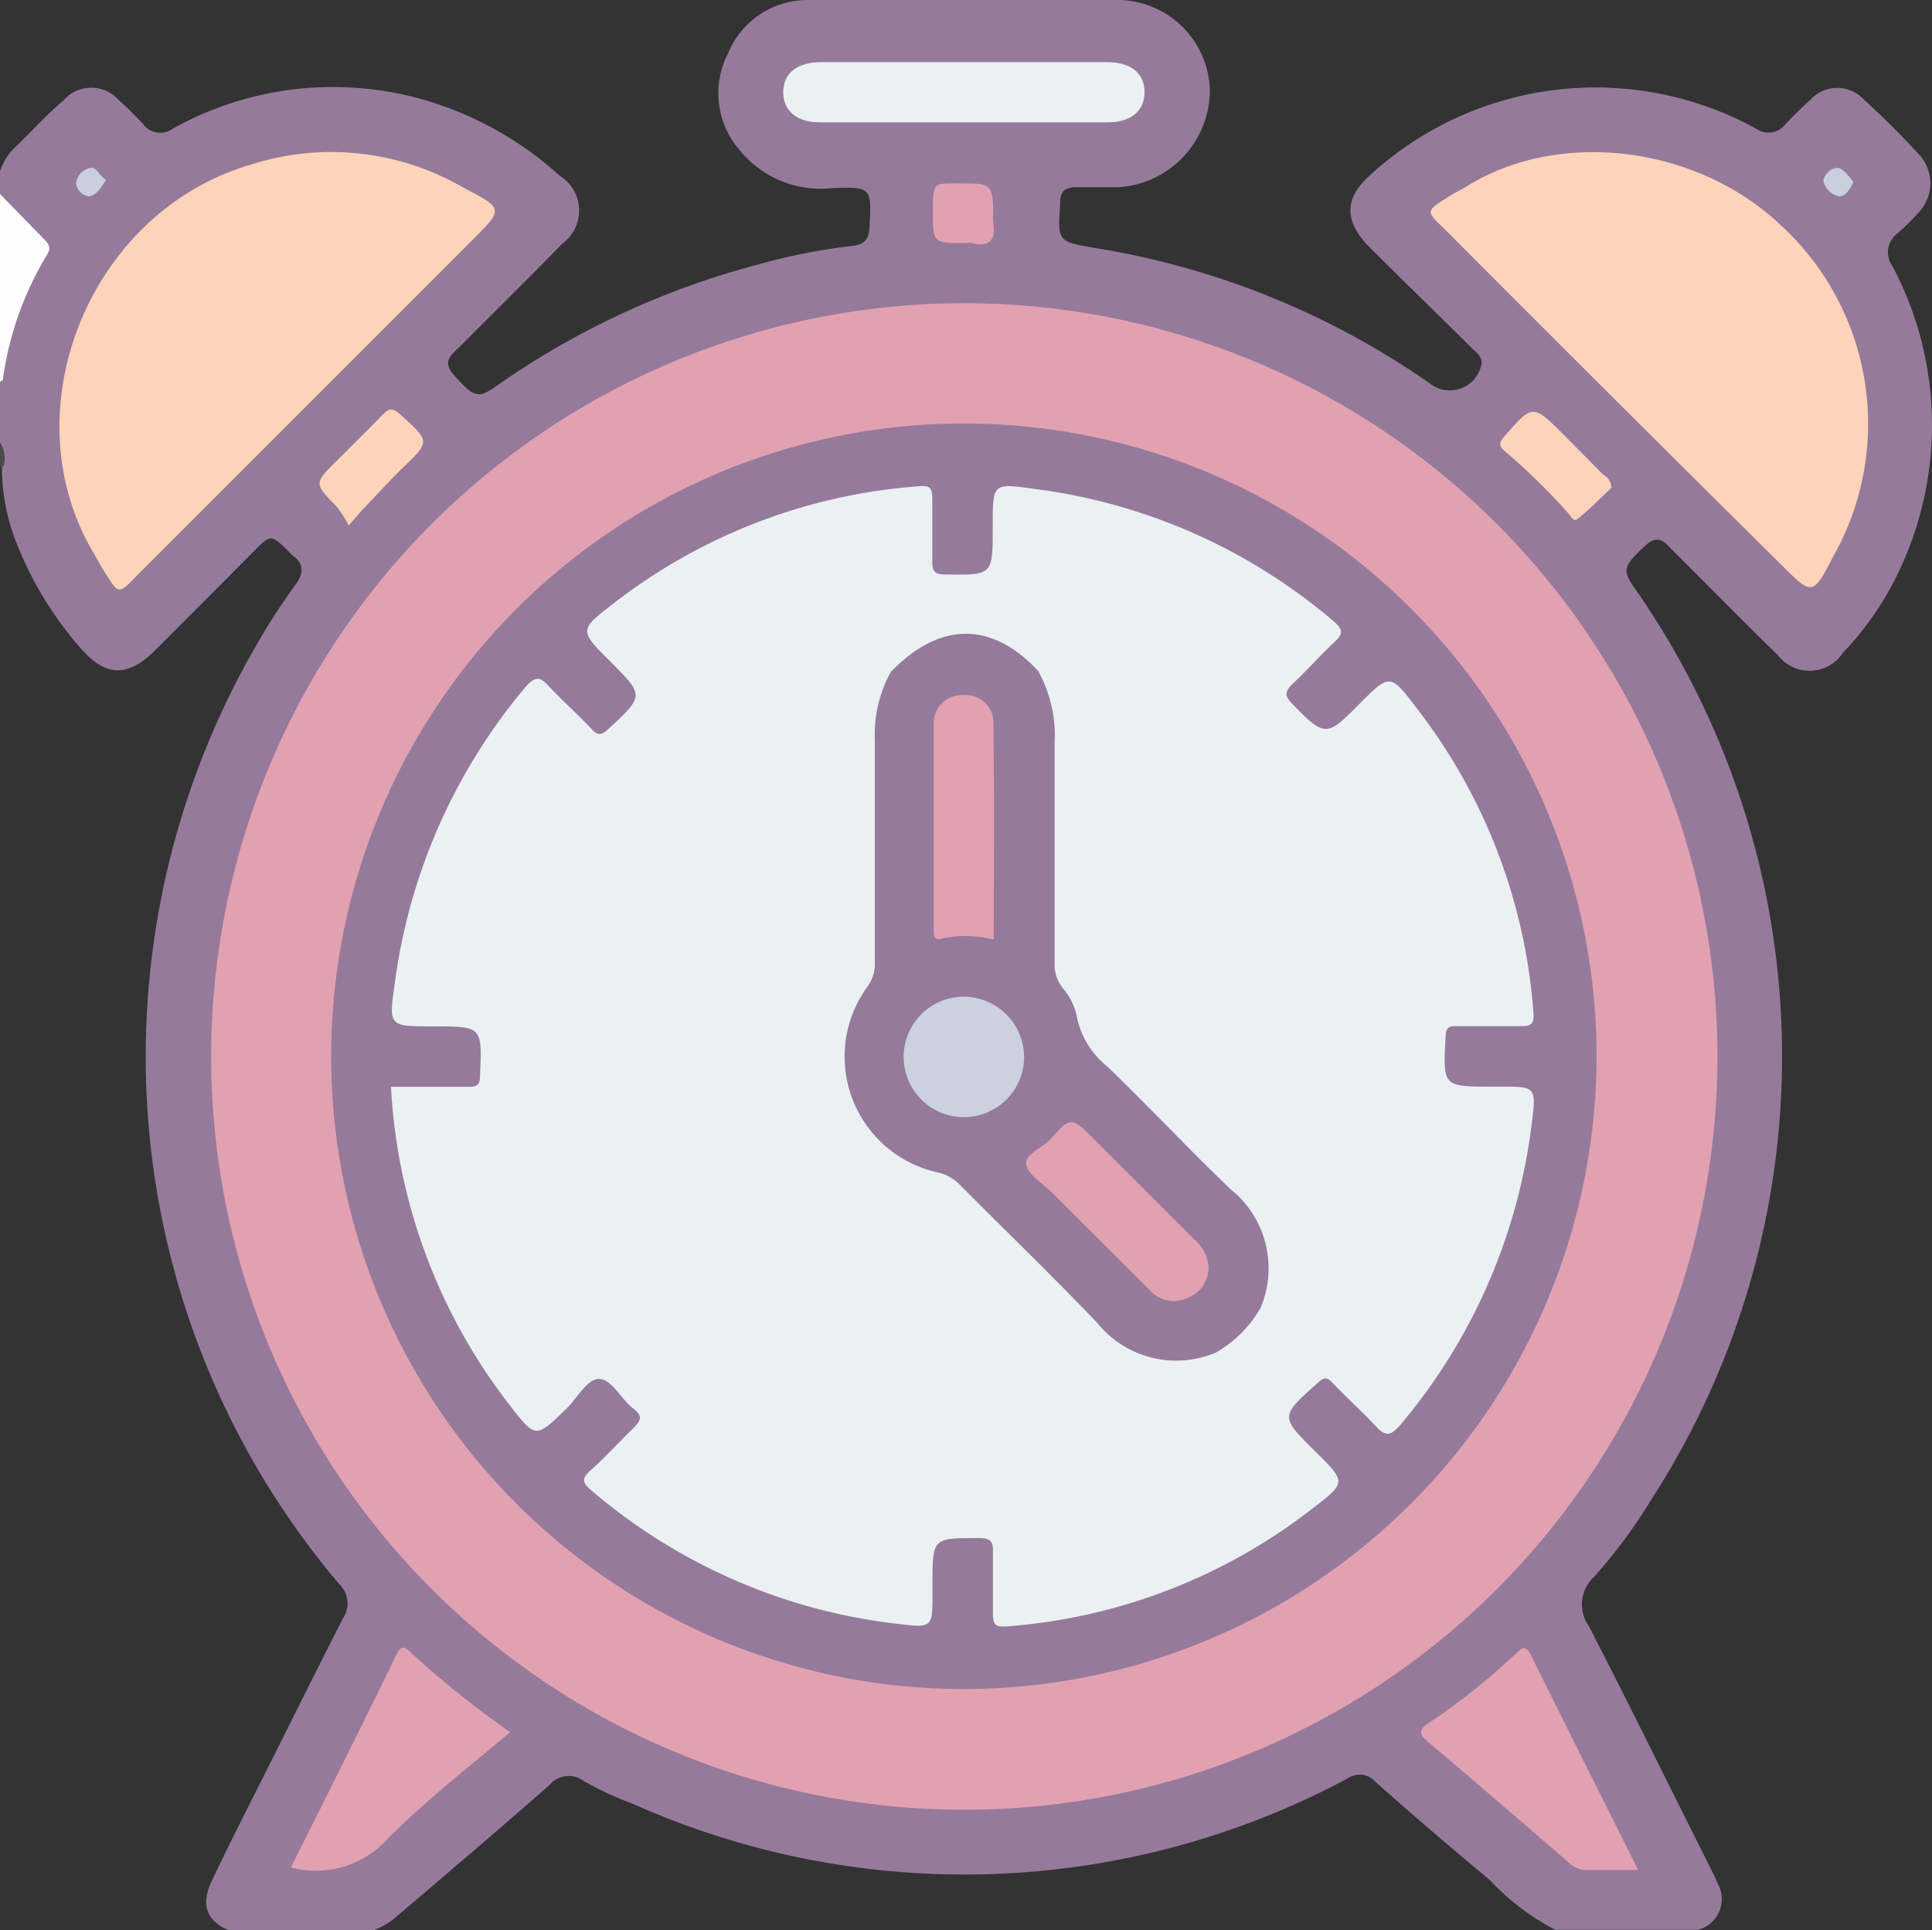 <svg xmlns="http://www.w3.org/2000/svg" viewBox="0 0 91.12 91.02"><rect x="0" y="0" width="91.12" height="91.02" fill="#333333" stroke="none"/><defs><style>.cls-1{fill:#967a9c;}.cls-2{fill:#fdfdfd;}.cls-3{fill:#4b4b4b;}.cls-4{fill:#fdd3b9;}.cls-5{fill:#ebf1f2;}.cls-6{fill:#e2a1b1;}.cls-7{fill:#cacfdd;}.cls-8{fill:#ccd1e0;}</style></defs><title>sure</title><g id="Layer_2" data-name="Layer 2"><g id="Layer_1-2" data-name="Layer 1"><path class="cls-1" d="M0,9.15V8.08A2.71,2.71,0,0,1,.75,6.91C1.5,6.19,2.19,5.42,3,4.73a1.73,1.73,0,0,1,2.61,0c.4.35.77.73,1.14,1.12a1,1,0,0,0,1.41.21,15.53,15.53,0,0,1,13.62-.72,16.24,16.24,0,0,1,4.62,2.95,1.93,1.93,0,0,1,.12,3.2c-1.59,1.63-3.22,3.23-4.82,4.84-.37.37-.87.68-.32,1.32.92,1.05,1.15,1.17,1.95.61a38.51,38.51,0,0,1,12.4-5.78,28.13,28.13,0,0,1,4.44-.88c.59-.06.81-.3.84-.89.09-1.86.11-1.91-1.76-1.84a4.92,4.92,0,0,1-4.34-1.76,4.09,4.09,0,0,1-.58-4.58A4.06,4.06,0,0,1,38.13,0C43,0,47.78,0,52.61,0a4.37,4.37,0,0,1,4.45,4.21,4.59,4.59,0,0,1-4.35,4.62c-.68,0-1.36,0-2,0-.47,0-.71.22-.71.7,0,.12,0,0,0,.09-.12,1.78-.11,1.77,1.62,2.07a38.16,38.16,0,0,1,15.83,6.4,1.51,1.51,0,0,0,2.38-.76c.18-.45-.16-.66-.4-.9C68,15,66.5,13.56,65.06,12.12l-.63-.63c-1-1.12-1-2.12.1-3.15a15.74,15.74,0,0,1,18.3-2.27,1,1,0,0,0,1.35-.18,16.74,16.74,0,0,1,1.2-1.18,1.71,1.71,0,0,1,2.54,0c.92.83,1.8,1.72,2.64,2.63a2,2,0,0,1,0,2.6A11.9,11.9,0,0,1,89.5,11a1.11,1.11,0,0,0-.24,1.56A16,16,0,0,1,89.53,27a14.42,14.42,0,0,1-2.61,3.78,1.88,1.88,0,0,1-3.07.11c-1.66-1.6-3.27-3.26-4.91-4.89-.37-.36-.68-.86-1.31-.3-1,.93-1.15,1.15-.6,1.94a38.52,38.52,0,0,1,.86,43.06,25.19,25.19,0,0,1-2.68,3.63,1.77,1.77,0,0,0-.27,2.36c1.94,3.76,3.8,7.56,5.7,11.34.13.27.27.53.38.8A1.5,1.5,0,0,1,80.09,91H73.35a11.41,11.41,0,0,1-3.08-2.34c-1.82-1.52-3.62-3.05-5.39-4.63a1,1,0,0,0-1.35-.15,38.33,38.33,0,0,1-33.66,1.19A16.46,16.46,0,0,1,27.55,84a1.18,1.18,0,0,0-1.64.18c-2.4,2.11-4.84,4.18-7.27,6.25a3.61,3.61,0,0,1-1.06.61H10.83c-1.09-.45-1.38-1.2-.84-2.35.9-1.89,1.86-3.76,2.8-5.64,1.13-2.25,2.24-4.5,3.39-6.74A1.26,1.26,0,0,0,16,74.7a38.45,38.45,0,0,1-9-28,38.72,38.72,0,0,1,5.1-16.29,30.32,30.32,0,0,1,1.83-2.83c.39-.52.42-1-.11-1.37a2,2,0,0,1-.25-.25c-.77-.75-.82-.76-1.56,0L7.88,30.1l-.63.63C6,31.93,5,31.91,3.85,30.62A16.91,16.91,0,0,1,.64,25.24a9.83,9.83,0,0,1-.55-3.31c0-.35.1-.72-.09-1.06V18a13.43,13.43,0,0,1,1.81-5.74.88.88,0,0,0-.24-1.17C1,10.5.24,10,0,9.15Z"/><path class="cls-2" d="M0,9.15l2.06,2.11c.22.22.38.4.16.75A15.37,15.37,0,0,0,.13,17.93S0,18,0,18Z"/><path class="cls-3" d="M.16,22a.29.29,0,0,0-.16,0V20.87A1.31,1.31,0,0,1,.16,22Z"/><path class="cls-4" d="M84,10.63C80,6.83,73.46,6.06,69.09,8.84h0c-.28.16-.57.3-.84.48-1,.63-1,.64-.16,1.44Q76,18.7,84,26.62c1.49,1.49,1.49,1.49,2.49-.43A12.71,12.71,0,0,0,84,10.63Z"/><path class="cls-5" d="M45.46,2.93H52.2c1.13,0,1.77.51,1.78,1.4s-.63,1.44-1.74,1.44q-6.78,0-13.56,0c-1.11,0-1.75-.55-1.74-1.44s.66-1.39,1.79-1.4Z"/><path class="cls-6" d="M13.72,88.06c1.69-3.37,3.37-6.72,5-10.08.16-.32.31-.38.58-.12a45.2,45.2,0,0,0,4.76,3.82c-2,1.69-4,3.24-5.75,5A4.56,4.56,0,0,1,13.72,88.06Z"/><path class="cls-6" d="M77.26,88.18c-.91,0-1.65,0-2.38,0a1.21,1.21,0,0,1-.88-.34c-2.19-1.89-4.39-3.79-6.6-5.66-.42-.35-.58-.56,0-.94A31.26,31.26,0,0,0,71.47,78c.25-.23.45-.49.71,0C73.84,81.36,75.52,84.7,77.26,88.18Z"/><path class="cls-4" d="M76,23c-.49.46-1,1-1.61,1.48-.17.14-.3-.13-.4-.25a30.32,30.32,0,0,0-3-2.94c-.27-.23-.33-.37-.06-.69,1.36-1.55,1.35-1.56,2.8-.12l1.87,1.89A.76.76,0,0,1,76,23Z"/><path class="cls-4" d="M21.84,8.84a12.41,12.41,0,0,0-10-1.08C4.15,10,.39,19.48,4.48,26.19h0c.16.28.31.57.49.84.63,1,.63,1,1.44.16L22.27,11.33C23.76,9.84,23.76,9.84,21.84,8.84Z"/><path class="cls-4" d="M18.86,19.53c-.33-.3-.51-.28-.79,0-.72.75-1.46,1.47-2.19,2.2-1.08,1.07-1.07,1.07,0,2.16a6.26,6.26,0,0,1,.57.89l.55-.64c.63-.66,1.25-1.34,1.91-2C20.31,20.81,20.31,20.83,18.86,19.53Z"/><path class="cls-6" d="M45.5,11.46C44,11.46,44,11.46,44,10s0-1.35,1.35-1.35,1.49,0,1.49,1.46a2,2,0,0,0,0,.35c.15.85-.17,1.21-1,1A1.37,1.37,0,0,0,45.5,11.46Z"/><path class="cls-7" d="M87.41,8.57c-.12.35-.41.69-.63.69A.93.93,0,0,1,86,8.53c0-.23.33-.61.64-.61S87.18,8.32,87.41,8.57Z"/><path class="cls-7" d="M5,8.47c-.21.37-.46.74-.8.79a.7.7,0,0,1-.61-.63.83.83,0,0,1,.67-.71C4.57,7.85,4.68,8.32,5,8.47Z"/><path class="cls-6" d="M45.72,14.3A35.52,35.52,0,1,0,81,49.87,35.53,35.53,0,0,0,45.72,14.3Z"/><path class="cls-1" d="M45.42,79.65A29.84,29.84,0,1,1,75.3,49.73,29.87,29.87,0,0,1,45.42,79.65Z"/><path class="cls-5" d="M70.73,51.24h-.36c-2.33,0-2.32,0-2.19-2.36,0-.38.12-.5.51-.49,1,0,2,0,3,0,.52,0,.68-.08.63-.67A26.6,26.6,0,0,0,66.82,33.4c-1.26-1.66-1.27-1.65-2.74-.17s-1.58,1.58-3.15-.06c-.37-.38-.31-.57,0-.89.69-.64,1.32-1.36,2-2,.46-.41.39-.63-.05-1a27,27,0,0,0-14.06-6.22c-2-.28-2-.3-2,1.73v.09c0,2.26,0,2.24-2.24,2.21-.55,0-.62-.2-.61-.67,0-1,0-1.95,0-2.92,0-.54-.16-.61-.65-.57a26.65,26.65,0,0,0-14.35,5.5c-1.67,1.28-1.66,1.29-.2,2.75,1.63,1.63,1.62,1.62-.09,3.21-.32.29-.48.3-.77,0-.64-.69-1.36-1.32-2-2-.43-.49-.66-.52-1.12,0a27.22,27.22,0,0,0-6.16,13.9c-.3,2.11-.33,2.11,1.79,2.11,2.33,0,2.32,0,2.22,2.31,0,.44-.13.55-.55.54-1.18,0-2.36,0-3.65,0a26.79,26.79,0,0,0,5.59,15c1.24,1.6,1.23,1.59,2.7.16.52-.51,1-1.46,1.59-1.38s1,1,1.61,1.44c.39.33.27.53,0,.82-.71.68-1.36,1.41-2.09,2.06-.43.39-.36.58.05.93a26.94,26.94,0,0,0,14.49,6.3c1.6.19,1.6.17,1.6-1.46V74.7c0-2.2,0-2.17,2.2-2.17.6,0,.67.21.65.71,0,1,0,1.9,0,2.84,0,.59.16.65.7.61a26.72,26.72,0,0,0,14.34-5.53c1.63-1.25,1.63-1.26.19-2.69-1.7-1.68-1.69-1.67.09-3.26.28-.26.43-.29.7,0,.65.69,1.36,1.32,2,2,.44.49.69.57,1.18,0A27.11,27.11,0,0,0,72.24,53C72.46,51.24,72.45,51.24,70.73,51.24Z"/><path class="cls-1" d="M49,31.71A6.23,6.23,0,0,1,49.74,35c0,3.46,0,6.92,0,10.37a1.78,1.78,0,0,0,.38,1.22A3,3,0,0,1,50.8,48a4,4,0,0,0,1.4,2.27c2,1.92,3.86,3.92,5.84,5.81a4.78,4.78,0,0,1,1.41,5.6,5.72,5.72,0,0,1-2.1,2.1,4.79,4.79,0,0,1-5.61-1.41c-2.11-2.2-4.3-4.32-6.45-6.48a2.08,2.08,0,0,0-1-.59,5.59,5.59,0,0,1-3.38-8.77,1.8,1.8,0,0,0,.35-1.13c0-3.5,0-7,0-10.48a6.14,6.14,0,0,1,.75-3.23c2.32-2.4,4.79-2.41,7,0Z"/><path class="cls-6" d="M46.87,44.31a5.18,5.18,0,0,0-2.44-.05c-.34.1-.39-.09-.39-.37,0-3.27,0-6.55,0-9.82a1.32,1.32,0,0,1,1.42-1.29A1.28,1.28,0,0,1,46.85,34C46.9,37.44,46.87,40.86,46.87,44.31Z"/><path class="cls-6" d="M57,59.83a1.55,1.55,0,0,1-1,1.38,1.5,1.5,0,0,1-1.78-.38l-4.58-4.57c-.43-.43-1.12-.82-1.23-1.33s.77-.79,1.16-1.24c.93-1.06,1-1,2,0l4.76,4.76A1.85,1.85,0,0,1,57,59.83Z"/><path class="cls-8" d="M48.3,49.83A2.84,2.84,0,1,1,45.5,47,2.86,2.86,0,0,1,48.3,49.83Z"/></g></g></svg>